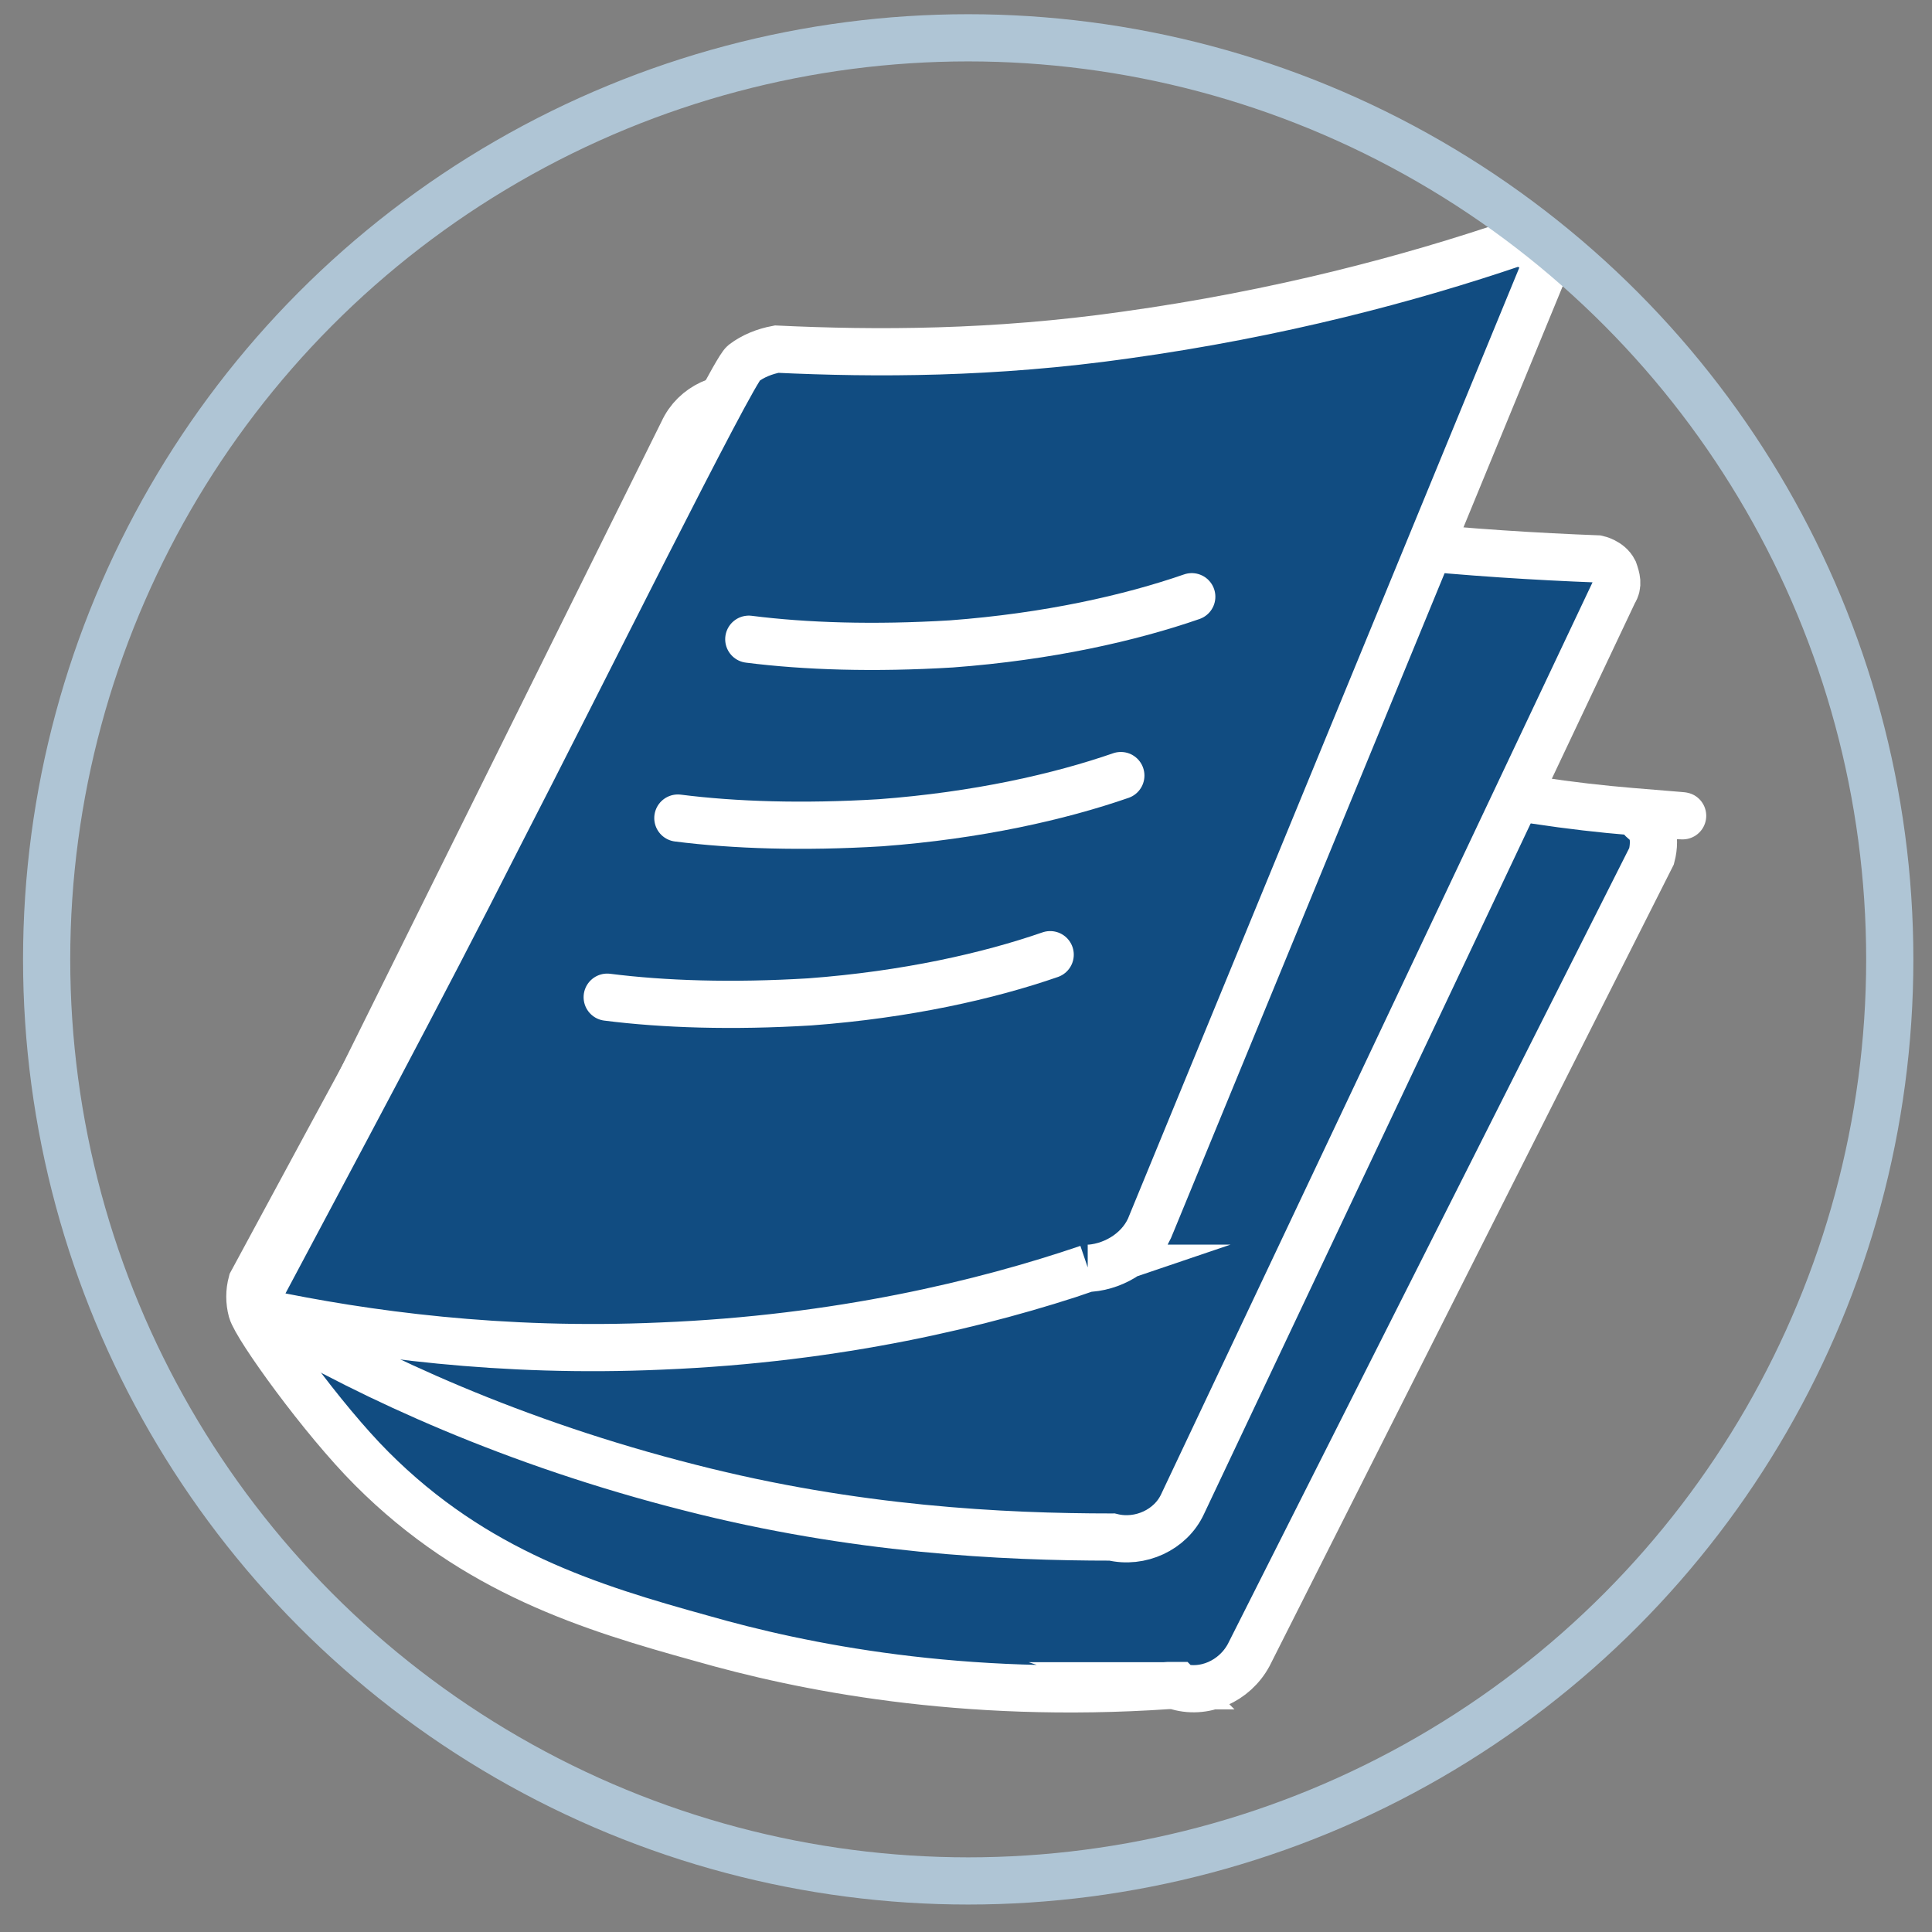 <?xml version="1.0" encoding="UTF-8"?>
<svg id="uuid-edc6776c-d18f-4e59-8f33-f3a52ed3ad4b" data-name="REVISTA TRIBUTUS" xmlns="http://www.w3.org/2000/svg" viewBox="0 0 70 70">
  <rect x="0" y="0" width="70" height="70" fill="#808080" stroke="none"/>
  <defs>
    <style>
      .uuid-a3aea7e8-c509-4a87-bc51-dfdeaf5b1118 {
        fill: #114c81;
      }

      .uuid-a3aea7e8-c509-4a87-bc51-dfdeaf5b1118, .uuid-5dab1527-7ffd-4e92-986f-f296a01b01f3, .uuid-4a17618f-9e2c-4c79-a4f8-cc9f112670c8 {
        stroke-linecap: round;
        stroke-miterlimit: 10;
        stroke-width: 1.71px;
      }

      .uuid-a3aea7e8-c509-4a87-bc51-dfdeaf5b1118, .uuid-4a17618f-9e2c-4c79-a4f8-cc9f112670c8 {
        stroke: #fff;
      }

      .uuid-5dab1527-7ffd-4e92-986f-f296a01b01f3 {
        stroke: #afc5d5;
      }

      .uuid-5dab1527-7ffd-4e92-986f-f296a01b01f3, .uuid-4a17618f-9e2c-4c79-a4f8-cc9f112670c8 {
        fill: none;
      }
    </style>
  </defs>
  <g id="uuid-060eef8e-ad62-4e5d-9ab6-a188561b810c" data-name="revista">
    <path class="uuid-a3aea7e8-c509-4a87-bc51-dfdeaf5b1118" d="M42.67,61.07h-.34c-7.51.51-13.32-.68-16.91-1.71-4.01-1.11-8.2-2.39-11.95-6.15-1.79-1.79-4.18-5.12-4.35-5.72-.09-.34-.09-.68,0-1.02,0,0,17.25-32.02,17.59-31.76,3.07,2.99,8.2,7.26,15.54,10.42,6.66,2.9,12.72,3.93,16.82,4.27s.26,0,.34.17.34.26.43.51.09.6,0,.94l-14.6,28.95c-.51.94-1.62,1.45-2.65,1.11h.09Z"/>
    <path class="uuid-a3aea7e8-c509-4a87-bc51-dfdeaf5b1118" d="M40.28,55.69c-3.93,0-9.31-.26-15.28-1.79-6.4-1.62-11.53-4.01-15.03-6.06,0,0-.43-.09-.6-.43-.09-.26-.09-.51,0-.77l15.37-31c.43-.94,1.45-1.37,2.48-1.2,4.18,1.54,9.22,2.99,15.03,4.1,5.89,1.11,11.19,1.54,15.63,1.71,0,0,.43.09.6.43.09.26.17.51,0,.77l-15.63,33.04c-.43.94-1.54,1.45-2.56,1.2Z"/>
    <path class="uuid-a3aea7e8-c509-4a87-bc51-dfdeaf5b1118" d="M39.42,45.95c-3.76,1.28-9.05,2.56-15.46,2.82-5.81.26-10.76-.43-14.43-1.2-.09,0-.26,0-.26-.17v-.34c2.9-5.46,5.89-11.01,8.79-16.74,2.82-5.46,8.45-16.82,8.88-17.16.34-.26.77-.43,1.2-.51,3.59.17,7.86.17,12.64-.51,5.55-.77,10.33-2.05,14.09-3.33.34,0,.68.09.85.34.17.26.26.6.09.94l-14.09,34.24c-.34.94-1.28,1.54-2.22,1.62h-.09Z"/>
    <g id="uuid-935ed10b-8b62-497b-bb1c-4085a8088b45" data-name="lineas">
      <path class="uuid-4a17618f-9e2c-4c79-a4f8-cc9f112670c8" d="M27.13,23.16c2.05.26,4.53.34,7.34.17,3.5-.26,6.49-.94,8.71-1.71"/>
      <path class="uuid-4a17618f-9e2c-4c79-a4f8-cc9f112670c8" d="M24.56,29.64c2.05.26,4.53.34,7.34.17,3.5-.26,6.49-.94,8.71-1.71"/>
      <path class="uuid-4a17618f-9e2c-4c79-a4f8-cc9f112670c8" d="M22,36.13c2.05.26,4.53.34,7.34.17,3.5-.26,6.49-.94,8.71-1.71"/>
    </g>
  </g>
  <circle class="uuid-5dab1527-7ffd-4e92-986f-f296a01b01f3" cx="35.08" cy="34.76" r="33.39"/>
</svg>